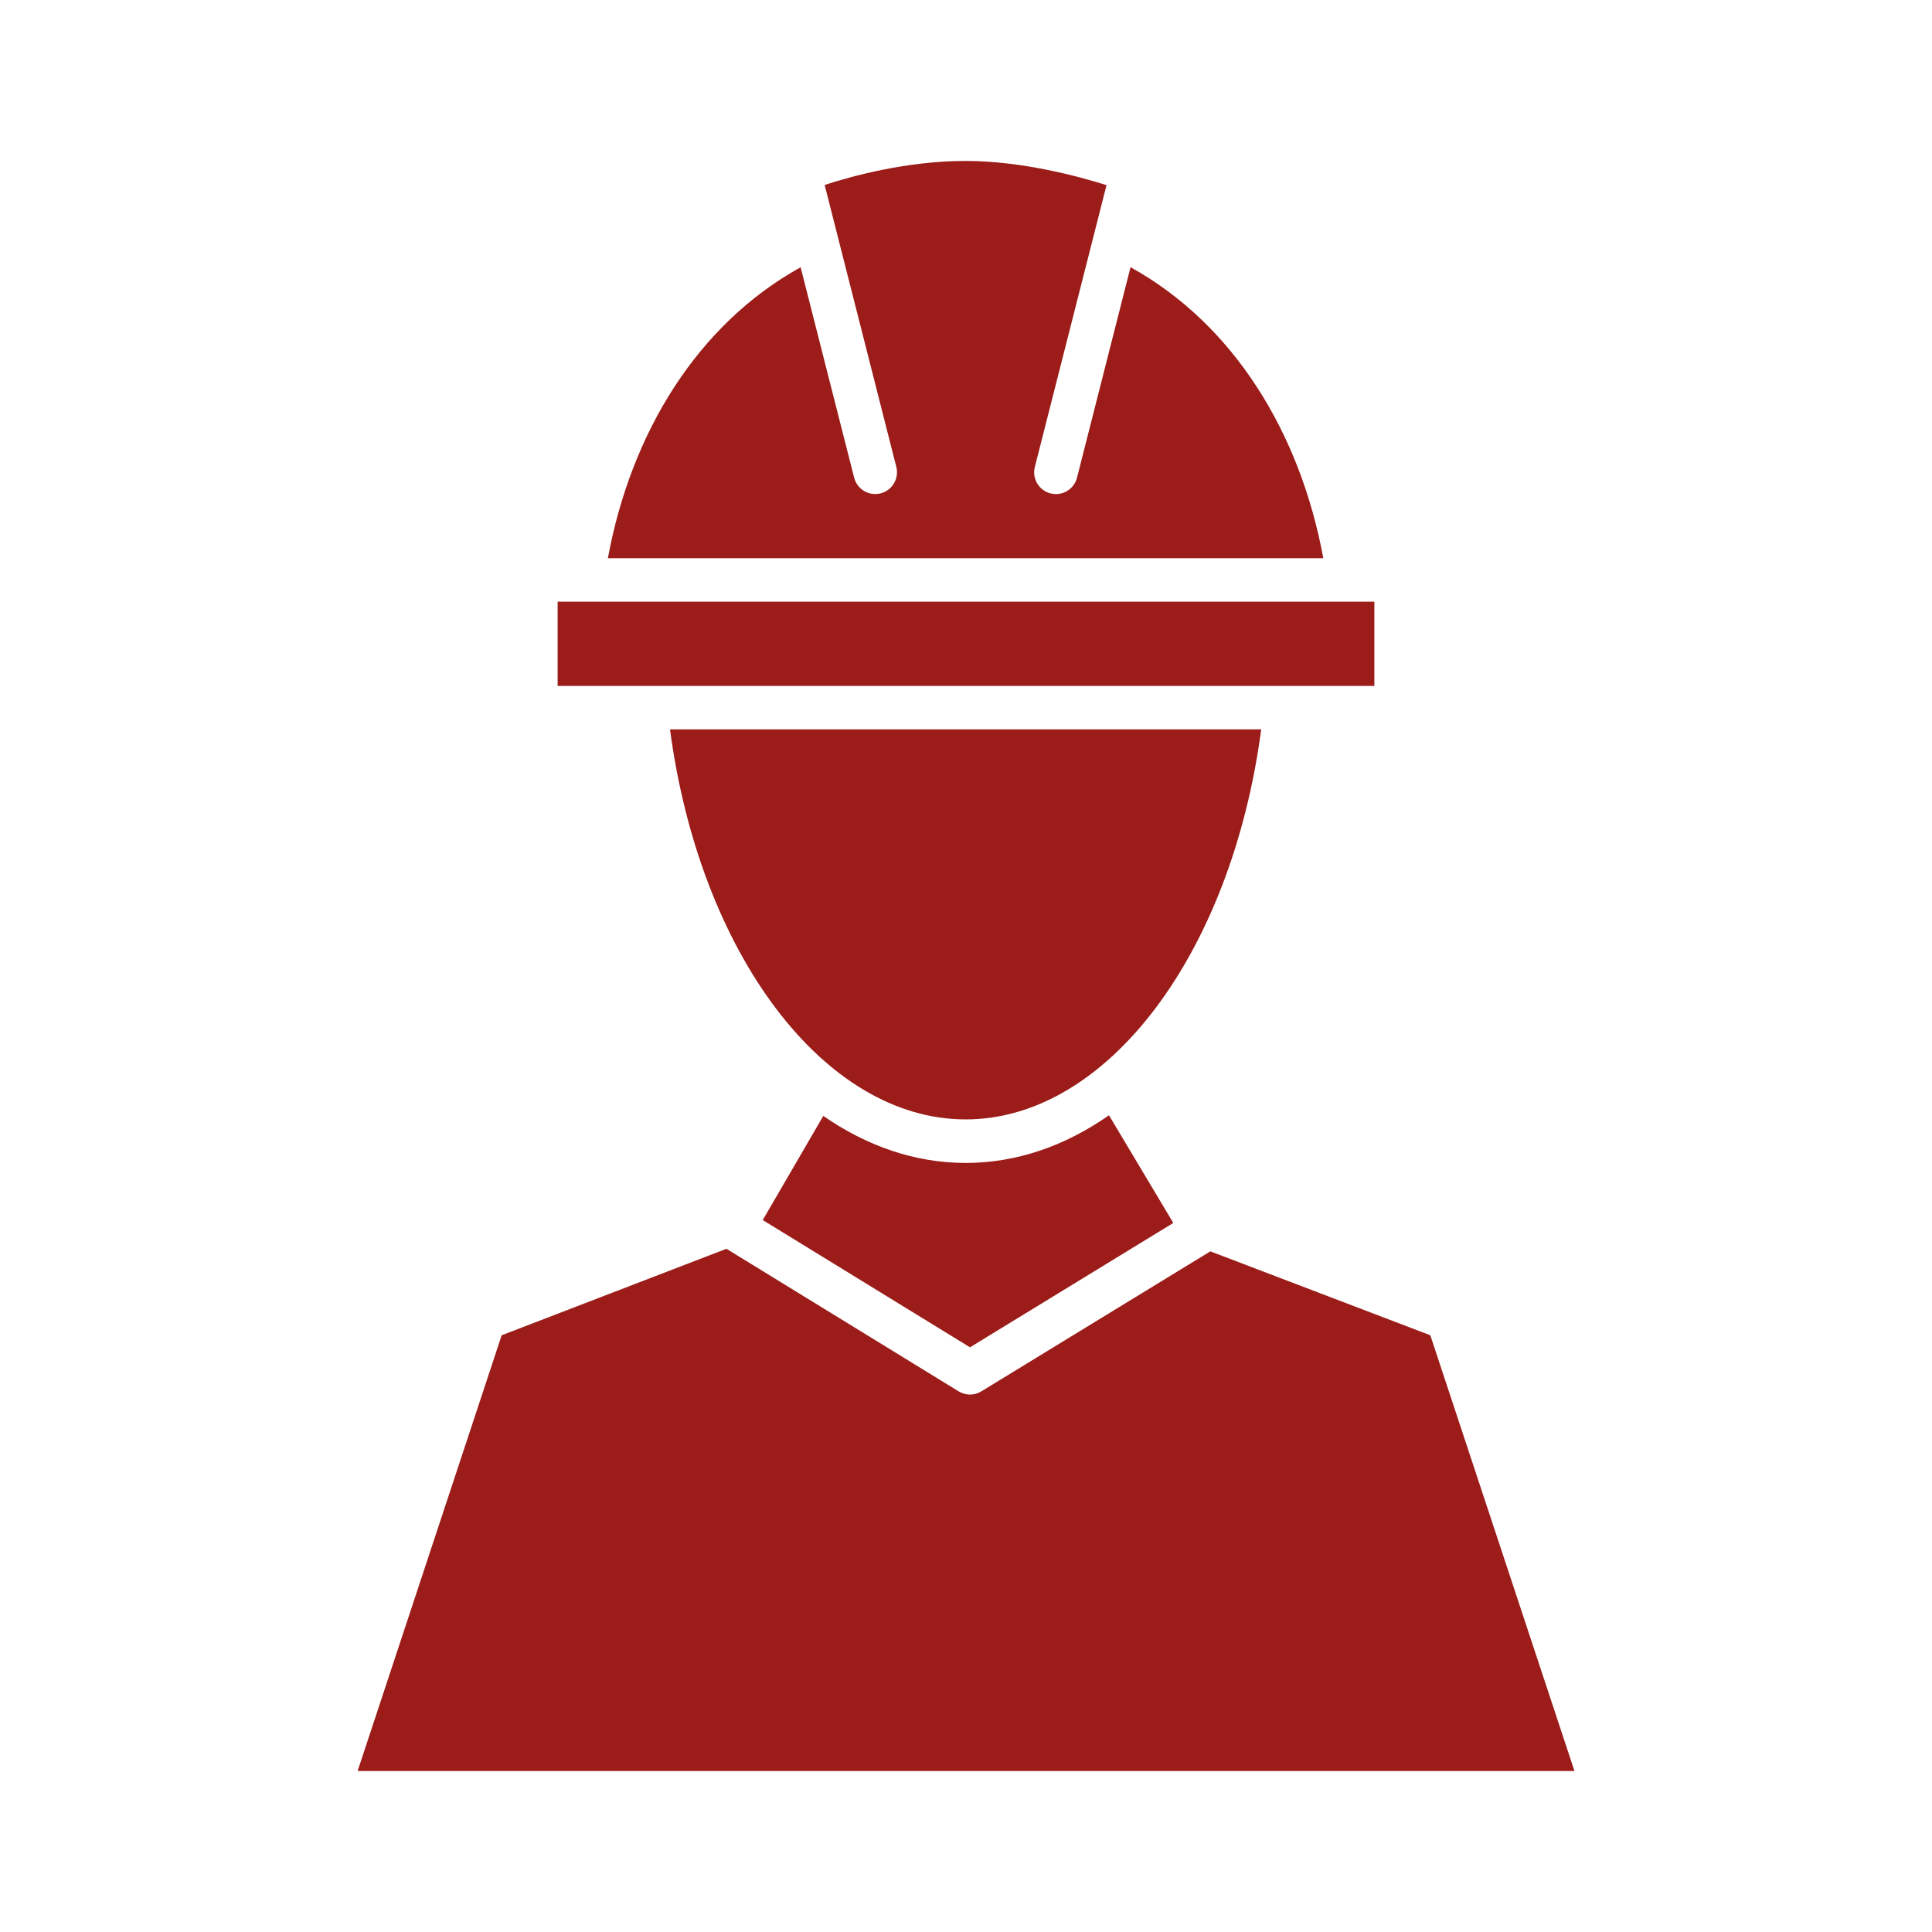 <?xml version="1.0" encoding="utf-8"?>
<!-- Generator: Adobe Illustrator 24.3.0, SVG Export Plug-In . SVG Version: 6.00 Build 0)  -->
<svg version="1.1" xmlns="http://www.w3.org/2000/svg" xmlns:xlink="http://www.w3.org/1999/xlink" x="0px" y="0px"
	 viewBox="0 0 300 300" style="enable-background:new 0 0 300 300;" xml:space="preserve">
<style type="text/css">
	.st0{clip-path:url(#SVGID_2_);fill:#9B1C18;}
	.st1{fill:#9B1C18;}
	.st2{clip-path:url(#SVGID_4_);fill:#9B1C18;}
	.st3{clip-path:url(#SVGID_6_);fill:#9B1C18;}
	.st4{clip-path:url(#SVGID_8_);fill:#9B1C18;}
	.st5{clip-path:url(#SVGID_10_);fill:#9B1C18;}
	.st6{clip-path:url(#SVGID_12_);fill:#9B1C18;}
	.st7{clip-path:url(#SVGID_14_);fill:#9B1C18;}
	.st8{clip-path:url(#SVGID_16_);fill:#9B1C18;}
	.st9{clip-path:url(#SVGID_18_);fill:#9B1C18;}
	.st10{clip-path:url(#SVGID_20_);fill:#9B1C18;}
	.st11{clip-path:url(#SVGID_22_);fill:#9B1C18;}
	.st12{clip-path:url(#SVGID_24_);fill:#9B1C18;}
</style>
<g id="Ebene_1">
</g>
<g id="Ebene_2">
</g>
<g id="Ebene_3">
</g>
<g id="Ebene_4">
</g>
<g id="Ebene_5">
</g>
<g id="Ebene_6">
</g>
<g id="Ebene_7">
	<g>
		<g>
			<defs>
				<rect id="SVGID_21_" x="55.53" y="25" width="188.95" height="250"/>
			</defs>
			<clipPath id="SVGID_2_">
				<use xlink:href="#SVGID_21_"  style="overflow:visible;"/>
			</clipPath>
			<path class="st0" d="M195.84,113.26h-91.8c4.61,34.77,23.92,60.56,45.9,60.56C171.93,173.82,191.23,148.03,195.84,113.26"/>
		</g>
		<rect x="86.59" y="93.43" class="st1" width="126.82" height="13.08"/>
		<g>
			<defs>
				<rect id="SVGID_23_" x="55.53" y="25" width="188.95" height="250"/>
			</defs>
			<clipPath id="SVGID_4_">
				<use xlink:href="#SVGID_23_"  style="overflow:visible;"/>
			</clipPath>
			<path class="st2" d="M187.94,194.31l-35.56,21.74c-0.54,0.33-1.15,0.5-1.76,0.5c-0.61,0-1.22-0.17-1.76-0.5l-36.06-22.14
				L77.9,207.34L55.53,275h188.95l-22.38-67.66L187.94,194.31z"/>
			<path class="st2" d="M205.48,86.67c-3.6-19.51-13.93-36.32-29.93-45.18l-8.31,32.68c-0.39,1.53-1.76,2.55-3.27,2.55
				c-0.28,0-0.55-0.04-0.84-0.1c-1.81-0.46-2.9-2.3-2.44-4.11l11.13-43.76c-4.38-1.38-13.17-3.76-21.88-3.76
				c-9.07,0-17.64,2.34-21.89,3.73l11.13,43.78c0.46,1.81-0.63,3.65-2.44,4.11c-1.83,0.46-3.65-0.64-4.11-2.44l-8.31-32.67
				c-16,8.86-26.33,25.67-29.93,45.18H205.48z"/>
			<path class="st2" d="M182.19,189.9l-9.99-16.72c-6.79,4.75-14.32,7.4-22.25,7.4c-7.87,0-15.35-2.62-22.11-7.3l-9.4,16.17
				l32.18,19.76L182.19,189.9z"/>
		</g>
	</g>
</g>
</svg>

